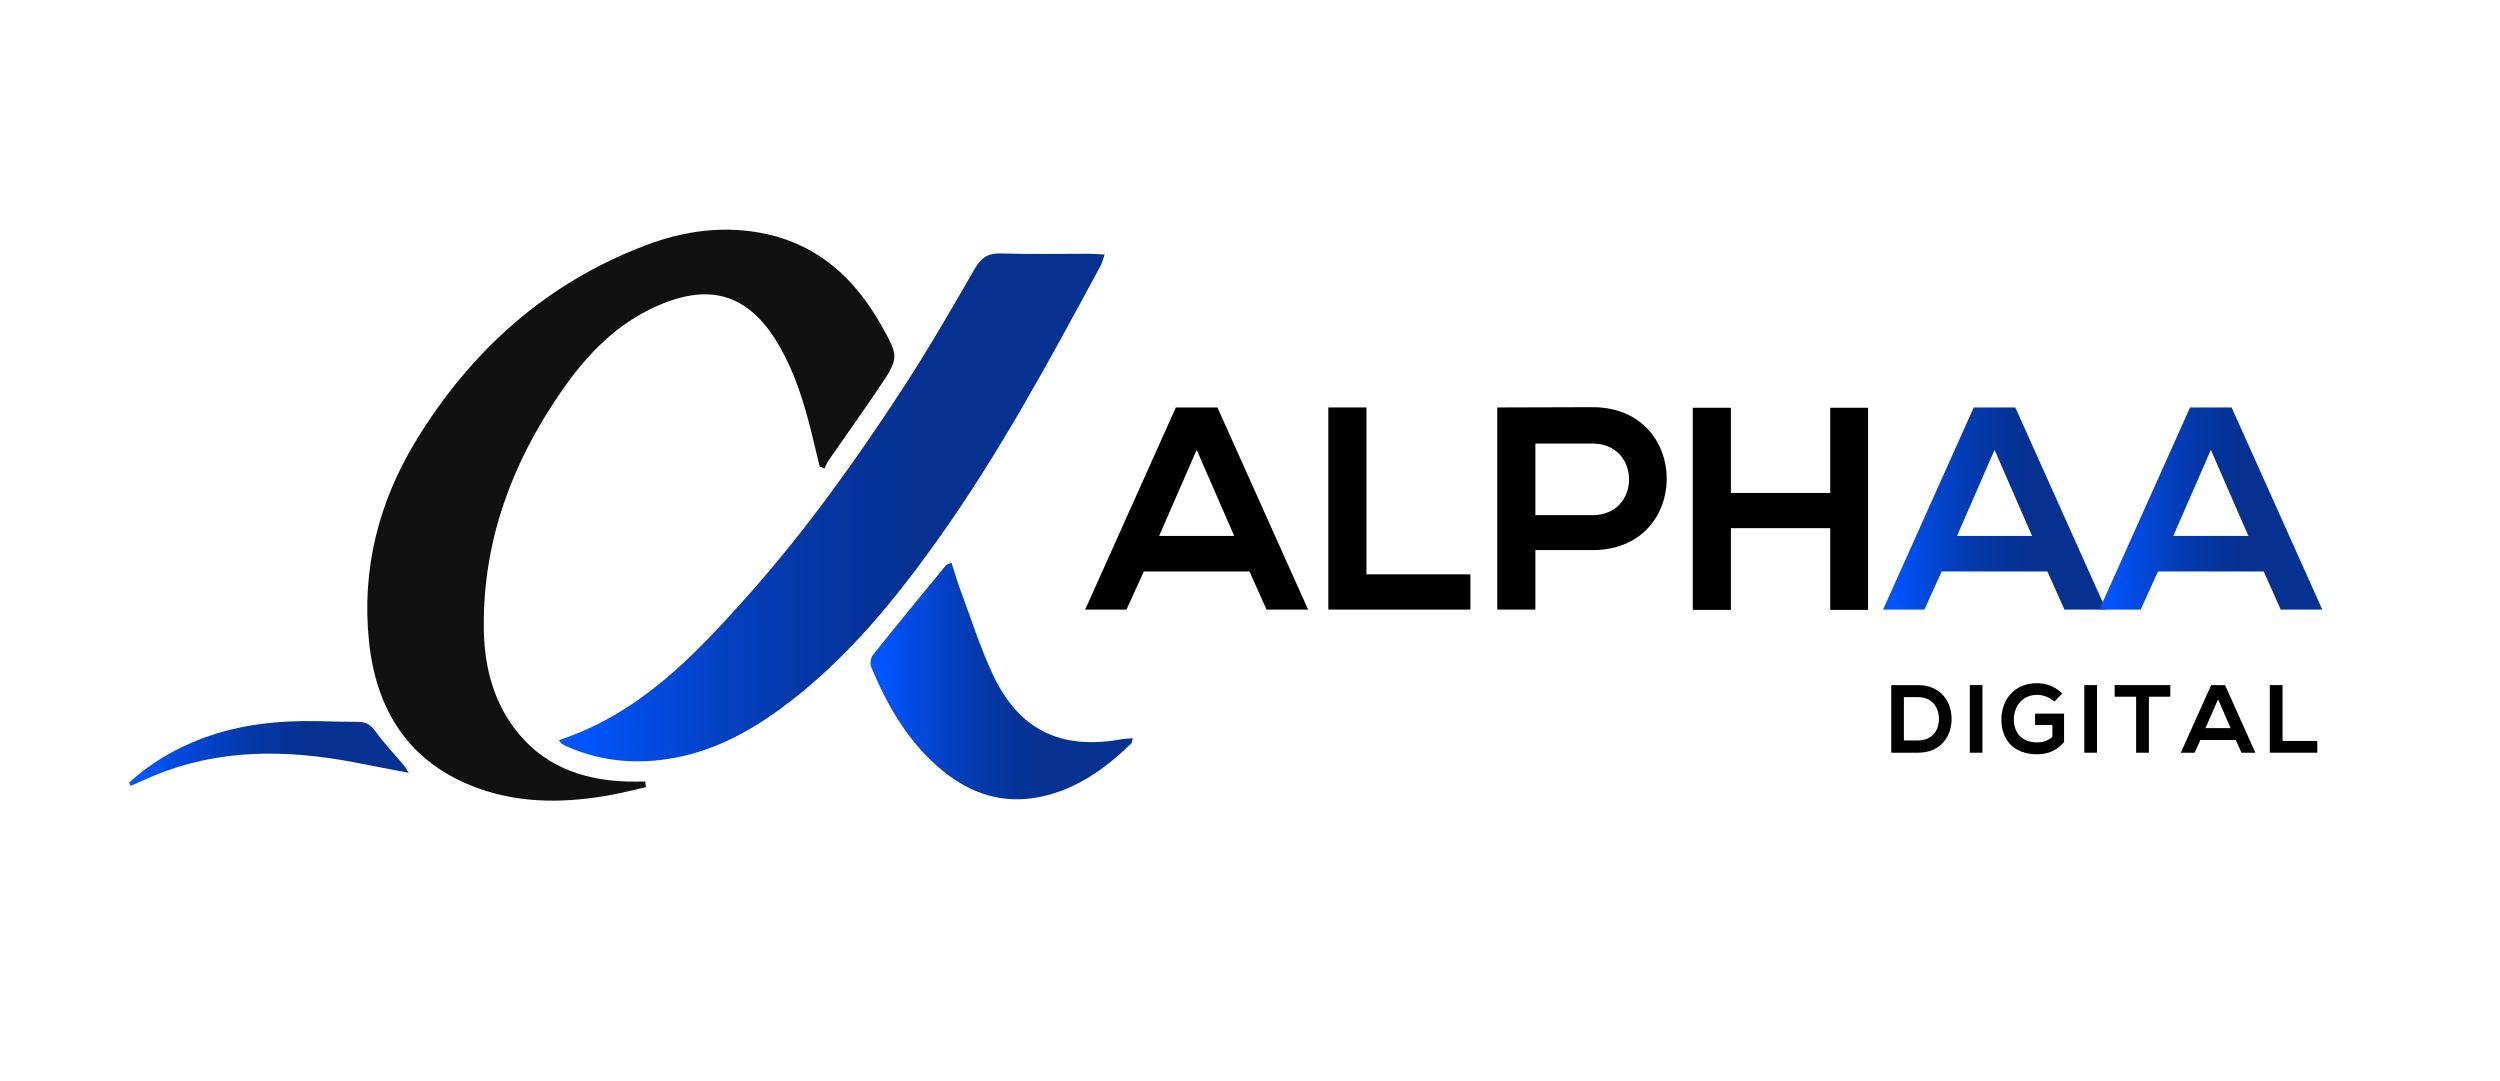 <?xml version="1.0" encoding="UTF-8"?>
<svg id="Layer_1" xmlns="http://www.w3.org/2000/svg" version="1.1" xmlns:xlink="http://www.w3.org/1999/xlink" viewBox="0 0 1080 467.18">
  <!-- Generator: Adobe Illustrator 29.6.1, SVG Export Plug-In . SVG Version: 2.1.1 Build 9)  -->
  <defs>
    <style>
      .st0 {
        fill: #111;
      }

      .st1 {
        fill: url(#linear-gradient2);
      }

      .st2 {
        fill: url(#linear-gradient1);
      }

      .st3 {
        fill: url(#linear-gradient4);
      }

      .st4 {
        fill: url(#linear-gradient3);
      }

      .st5 {
        fill: url(#linear-gradient);
      }
    </style>
    <linearGradient id="linear-gradient" x1="241.5" y1="219.18" x2="477.2" y2="219.18" gradientUnits="userSpaceOnUse">
      <stop offset=".05" stop-color="#05f"/>
      <stop offset=".12" stop-color="#014eeb"/>
      <stop offset=".29" stop-color="#0341c4"/>
      <stop offset=".44" stop-color="#0438a8"/>
      <stop offset=".57" stop-color="#053297"/>
      <stop offset=".67" stop-color="#063191"/>
    </linearGradient>
    <linearGradient id="linear-gradient1" x1="376.05" y1="294.21" x2="489.32" y2="294.21" xlink:href="#linear-gradient"/>
    <linearGradient id="linear-gradient2" x1="55.79" y1="325.5" x2="176.64" y2="325.5" xlink:href="#linear-gradient"/>
    <linearGradient id="linear-gradient3" x1="813.49" y1="219.68" x2="909.79" y2="219.68" xlink:href="#linear-gradient"/>
    <linearGradient id="linear-gradient4" x1="906.92" y1="219.68" x2="1003.23" y2="219.68" xlink:href="#linear-gradient"/>
  </defs>
  <g>
    <path class="st0" d="M279.01,340.05c-4.74,1.08-9.46,2.31-14.23,3.21-19.5,3.65-39.05,4.11-57.91-2.62-29.54-10.53-44.23-32.99-47.44-63.31-3.32-31.4,4.15-60.67,20.55-87.39,23.63-38.51,55.77-67.43,98.36-83.76,17.13-6.57,34.94-9.04,53.05-5.01,22.41,4.99,37.87,19.27,48.96,38.73,8.22,14.44,8.18,14.57-1.11,28.34-6.97,10.32-14.21,20.45-21.29,30.69-.74,1.07-1.2,2.34-1.79,3.51-.69-.3-1.37-.61-2.06-.91-1.22-5.06-2.4-10.12-3.66-15.17-3.13-12.47-6.9-24.67-13.25-35.99-13.57-24.18-31.52-29.01-56.59-16.64-16.41,8.1-28.48,21.3-38.65,36.15-20.84,30.43-33.26,63.74-32.95,101.08.13,15.43,3.43,30.15,12.64,42.88,11.95,16.51,29.01,23.03,48.76,23.77,2.78.1,5.57.01,8.35.01.09.81.19,1.61.29,2.42Z"/>
    <path class="st5" d="M241.5,319.72c34.44-11.33,58.18-36.19,81.03-61.81,25.16-28.21,47.17-58.93,67.78-90.58,10.86-16.68,20.8-33.97,30.77-51.21,2.73-4.72,5.66-6.82,11.26-6.64,12.64.41,25.3.11,37.95.14,2.03,0,4.06.2,6.91.35-.75,2.13-1.05,3.56-1.72,4.79-21.94,40.63-43.84,81.29-70.75,118.94-17.98,25.15-37.48,49.04-62.01,68.27-14.45,11.33-30.01,20.72-48.15,24.76-17.06,3.8-33.89,2.8-50.07-4.41-.7-.31-1.36-.7-1.99-1.14-.29-.2-.44-.6-1.03-1.45Z"/>
    <path class="st2" d="M489.32,318.89c-.31,1.24-.26,1.94-.59,2.26-11.16,10.82-23.49,19.73-39.05,23.03-15.95,3.38-30-1.04-42.38-11.15-14.64-11.97-23.86-27.8-30.99-44.97-.58-1.4-.15-3.94.82-5.15,10.39-13.02,20.98-25.88,31.55-38.75.31-.38,1-.45,2.38-1.03,1.29,3.98,2.39,7.89,3.81,11.67,4.62,12.36,8.57,25.04,14.2,36.93,11.21,23.67,29.22,32.28,55.06,27.69,1.58-.28,3.21-.33,5.19-.52Z"/>
    <path class="st1" d="M55.79,338.04c9.39-8.53,20.17-14.84,32.09-19.24,15.85-5.85,32.33-7.59,49.1-7.27,5.93.11,11.87.32,17.8.31,3.39,0,5.46,1.36,7.49,4.19,3.65,5.08,8.02,9.64,12.07,14.44.57.67.99,1.46,2.28,3.4-8.9-1.72-16.51-3.23-24.14-4.66-29.09-5.46-57.84-5.71-85.79,5.78-3.45,1.42-6.82,3-10.23,4.51-.23-.49-.46-.97-.69-1.46Z"/>
  </g>
  <g>
    <path d="M539.79,246.87h-45.66l-7.49,16.47h-17.84l39.17-87.32h17.96l39.17,87.32h-17.96l-7.36-16.47ZM516.96,194.35l-16.22,37.18h32.44l-16.22-37.18Z"/>
    <path d="M590.31,176.02v72.1h44.91v15.22h-61.38v-87.32h16.47Z"/>
    <path d="M687.99,237.64h-24.7v25.7h-16.47v-87.32c13.72,0,27.44-.12,41.17-.12,42.66,0,42.79,61.75,0,61.75ZM663.29,222.55h24.7c21.08,0,20.96-30.94,0-30.94h-24.7v30.94Z"/>
    <path d="M790.66,263.47v-35.3h-42.91v35.3h-16.47v-87.32h16.47v36.8h42.91v-36.8h16.34v87.32h-16.34Z"/>
    <path class="st4" d="M884.47,246.87h-45.66l-7.48,16.47h-17.84l39.17-87.32h17.96l39.17,87.32h-17.96l-7.36-16.47ZM861.64,194.35l-16.22,37.18h32.44l-16.22-37.18Z"/>
    <path class="st3" d="M977.91,246.87h-45.66l-7.48,16.47h-17.84l39.17-87.32h17.96l39.17,87.32h-17.96l-7.36-16.47ZM955.08,194.35l-16.22,37.18h32.44l-16.22-37.18Z"/>
    <g>
      <path d="M843.09,310.32c.12,7.39-4.38,14.86-14.61,14.86h-11.47v-29.21h11.47c10.02,0,14.48,7.14,14.61,14.35ZM822.48,319.87h6.01c6.64,0,9.26-4.84,9.14-9.6-.12-4.55-2.79-9.1-9.14-9.1h-6.01v18.7Z"/>
      <path d="M850.95,325.17v-29.21h5.47v29.21h-5.47Z"/>
      <path d="M887.47,303.1c-1.96-1.88-4.88-2.92-7.43-2.92-6.26,0-10.06,4.76-10.06,10.77,0,4.8,2.79,9.76,10.06,9.76,2.29,0,4.3-.5,6.59-2.34v-5.17h-7.47v-4.92h12.52v12.31c-2.88,3.3-6.51,5.26-11.64,5.26-10.97,0-15.44-7.22-15.44-14.9,0-8.22,5.13-15.82,15.44-15.82,3.92,0,7.85,1.5,10.85,4.47l-3.42,3.5Z"/>
      <path d="M900.43,325.17v-29.21h5.47v29.21h-5.47Z"/>
      <path d="M922.8,300.97h-9.26v-5.01h24.04v5.01h-9.26v24.2h-5.51v-24.2Z"/>
      <path d="M965.84,319.67h-15.27l-2.5,5.51h-5.97l13.11-29.21h6.01l13.1,29.21h-6.01l-2.46-5.51ZM958.2,302.1l-5.43,12.44h10.85l-5.42-12.44Z"/>
      <path d="M986.06,295.96v24.12h15.02v5.09h-20.53v-29.21h5.51Z"/>
    </g>
  </g>
</svg>